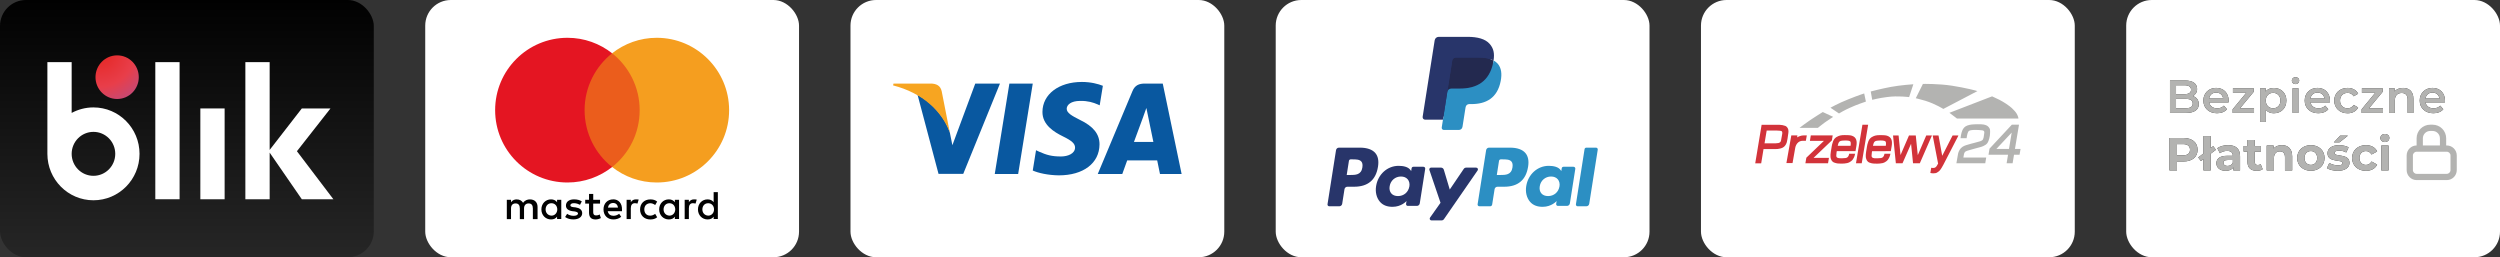 <?xml version="1.0" encoding="UTF-8"?>
<svg xmlns="http://www.w3.org/2000/svg" xmlns:xlink="http://www.w3.org/1999/xlink" id="Warstwa_1" data-name="Warstwa 1" viewBox="0 0 969.18 99.73">
  <rect x="0" y="0" width="969.18" height="99.73" fill="#333333" stroke="none"/>
  <defs>
    <style>
      .cls-1 {
        fill: #f7a521;
      }

      .cls-2 {
        fill: #2c8fc3;
      }

      .cls-2, .cls-3, .cls-4, .cls-5, .cls-6 {
        fill-rule: evenodd;
      }

      .cls-3 {
        fill: #b3b3b1;
      }

      .cls-7 {
        fill: #010101;
      }

      .cls-8 {
        fill: #e41522;
      }

      .cls-9 {
        fill: #f59e1f;
      }

      .cls-4 {
        fill: #28356a;
      }

      .cls-10 {
        fill: #1d1d1b;
      }

      .cls-11 {
        fill: url(#Gradient_bez_nazwy_4);
      }

      .cls-12 {
        fill: url(#Gradient_bez_nazwy_5);
      }

      .cls-13 {
        fill: #0958a0;
      }

      .cls-5 {
        fill: #d2333a;
      }

      .cls-14 {
        fill: #fff;
      }

      .cls-6 {
        fill: #23294f;
      }

      .cls-15 {
        fill: #eb5d1c;
      }
    </style>
    <linearGradient id="Gradient_bez_nazwy_5" data-name="Gradient bez nazwy 5" x1="72.45" y1="770.61" x2="72.45" y2="870.34" gradientTransform="translate(0 870.34) scale(1 -1)" gradientUnits="userSpaceOnUse">
      <stop offset="0" stop-color="#262626"></stop>
      <stop offset="1" stop-color="#010101"></stop>
    </linearGradient>
    <radialGradient id="Gradient_bez_nazwy_4" data-name="Gradient bez nazwy 4" cx="38.59" cy="64.9" fx="38.59" fy="64.9" r="27.51" gradientTransform="translate(0 -44.72)" gradientUnits="userSpaceOnUse">
      <stop offset="0" stop-color="#e52521"></stop>
      <stop offset=".49" stop-color="#e83e4a"></stop>
      <stop offset="1" stop-color="#a6539b"></stop>
    </radialGradient>
  </defs>
  <g>
    <g>
      <rect class="cls-12" width="144.91" height="99.73" rx="10.08" ry="10.08"></rect>
      <rect class="cls-14" x="60.21" y="24.09" width="9.41" height="53.15"></rect>
      <rect class="cls-14" x="77.67" y="42.04" width="9.41" height="35.21"></rect>
      <polygon class="cls-14" points="129.25 77.25 115.11 58.62 115.11 58.62 128.12 42.04 117.01 42.04 104.54 58.12 104.54 24.09 95.12 24.09 95.12 77.25 104.54 77.25 104.54 59.17 117.01 77.25 129.25 77.25"></polygon>
      <path class="cls-14" d="M36.23,41.64c-3.06,0-5.93.78-8.45,2.14v-19.69h-9.41v35.55c0,9.94,7.99,18,17.86,18s17.86-8.06,17.86-18-7.99-18-17.86-18h0ZM36.23,68.16c-4.67,0-8.45-3.81-8.45-8.52s3.78-8.52,8.45-8.52,8.45,3.81,8.45,8.52-3.78,8.52-8.45,8.52Z"></path>
      <ellipse class="cls-11" cx="45.41" cy="29.92" rx="8.39" ry="8.46"></ellipse>
    </g>
    <g>
      <rect class="cls-14" x="164.85" width="144.91" height="99.73" rx="9.92" ry="9.92"></rect>
      <g>
        <path class="cls-7" d="M208.4,84.93v-4.67c0-1.79-1.09-2.96-2.96-2.96-.93,0-1.95.31-2.65,1.33-.54-.85-1.33-1.33-2.5-1.33-.78,0-1.56.24-2.18,1.09v-.93h-1.63v7.48h1.63v-4.13c0-1.33.7-1.95,1.79-1.95s1.63.7,1.63,1.95v4.13h1.63v-4.13c0-1.33.78-1.95,1.79-1.95,1.09,0,1.63.7,1.63,1.95v4.13h1.81ZM232.63,77.45h-2.65v-2.26h-1.63v2.26h-1.48v1.48h1.48v3.43c0,1.72.7,2.72,2.57,2.72.7,0,1.48-.24,2.02-.54l-.47-1.41c-.47.31-1.02.39-1.41.39-.78,0-1.09-.47-1.09-1.24v-3.35h2.65v-1.48h0ZM246.5,77.29c-.93,0-1.56.47-1.95,1.09v-.93h-1.63v7.48h1.63v-4.21c0-1.24.54-1.95,1.56-1.95.31,0,.7.08,1.02.15l.47-1.56c-.33-.06-.79-.06-1.1-.06h0ZM225.55,78.07c-.78-.54-1.87-.78-3.04-.78-1.87,0-3.11.93-3.11,2.41,0,1.24.93,1.95,2.57,2.18l.78.08c.85.15,1.33.39,1.33.78,0,.54-.63.93-1.72.93s-1.95-.39-2.5-.78l-.78,1.24c.85.63,2.02.93,3.19.93,2.18,0,3.43-1.02,3.43-2.41,0-1.33-1.02-2.02-2.57-2.26l-.78-.08c-.7-.08-1.24-.24-1.24-.7,0-.54.54-.85,1.41-.85.93,0,1.87.39,2.34.63l.69-1.33h0ZM269.01,77.29c-.93,0-1.56.47-1.95,1.09v-.93h-1.63v7.48h1.63v-4.21c0-1.24.54-1.95,1.56-1.95.31,0,.7.08,1.02.15l.47-1.54c-.32-.08-.78-.08-1.1-.08h0ZM248.14,81.19c0,2.26,1.56,3.89,3.98,3.89,1.09,0,1.87-.24,2.65-.85l-.78-1.33c-.63.47-1.24.7-1.95.7-1.33,0-2.26-.93-2.26-2.41s.93-2.34,2.26-2.41c.7,0,1.33.24,1.95.7l.78-1.33c-.78-.63-1.56-.85-2.65-.85-2.41,0-3.98,1.63-3.98,3.89h0ZM263.25,81.19v-3.74h-1.63v.93c-.54-.7-1.33-1.09-2.34-1.09-2.11,0-3.74,1.63-3.74,3.89s1.63,3.89,3.74,3.89c1.09,0,1.87-.39,2.34-1.09v.93h1.63v-3.74h0ZM257.25,81.19c0-1.33.85-2.41,2.26-2.41,1.33,0,2.26,1.02,2.26,2.41,0,1.33-.93,2.41-2.26,2.41-1.4-.08-2.26-1.1-2.26-2.41h0ZM237.7,77.29c-2.18,0-3.74,1.56-3.74,3.89s1.56,3.89,3.82,3.89c1.09,0,2.18-.31,3.04-1.02l-.78-1.17c-.63.47-1.41.78-2.18.78-1.02,0-2.02-.47-2.26-1.79h5.53v-.63c.07-2.41-1.33-3.97-3.43-3.97h0ZM237.7,78.69c1.02,0,1.72.63,1.87,1.79h-3.89c.15-1.01.85-1.79,2.02-1.79h0ZM278.29,81.19v-6.7h-1.63v3.89c-.54-.7-1.33-1.09-2.34-1.09-2.11,0-3.74,1.63-3.74,3.89s1.63,3.89,3.74,3.89c1.09,0,1.87-.39,2.34-1.09v.93h1.63v-3.74h0ZM272.29,81.19c0-1.33.85-2.41,2.26-2.41,1.33,0,2.26,1.02,2.26,2.41,0,1.33-.93,2.41-2.26,2.41-1.41-.08-2.26-1.1-2.26-2.41h0ZM217.59,81.19v-3.74h-1.63v.93c-.54-.7-1.33-1.09-2.34-1.09-2.11,0-3.74,1.63-3.74,3.89s1.63,3.89,3.74,3.89c1.09,0,1.87-.39,2.34-1.09v.93h1.63v-3.74h0ZM211.52,81.19c0-1.33.85-2.41,2.26-2.41,1.33,0,2.26,1.02,2.26,2.41,0,1.33-.93,2.41-2.26,2.41-1.41-.08-2.26-1.1-2.26-2.41Z"></path>
        <g>
          <rect id="rect19" class="cls-15" x="225" y="20.65" width="24.54" height="44.09"></rect>
          <path class="cls-8" d="M226.63,42.7c0-8.96,4.21-16.91,10.67-22.05-4.76-3.74-10.76-6-17.3-6-15.5,0-28.05,12.54-28.05,28.05s12.54,28.05,28.05,28.05c6.54,0,12.54-2.26,17.3-6-6.47-5.06-10.67-13.09-10.67-22.05Z"></path>
          <path id="path22" class="cls-9" d="M282.66,42.7c0,15.5-12.54,28.05-28.05,28.05-6.54,0-12.54-2.26-17.3-6,6.54-5.15,10.67-13.09,10.67-22.05s-4.21-16.91-10.67-22.05c4.75-3.74,10.75-6,17.29-6,15.51,0,28.06,12.63,28.06,28.05Z"></path>
        </g>
      </g>
    </g>
    <g>
      <rect class="cls-14" x="329.71" width="144.91" height="99.73" rx="9.92" ry="9.92"></rect>
      <g id="g4158">
        <polygon id="polygon9" class="cls-13" points="394.71 67.45 385.64 67.45 391.31 32.4 400.37 32.4 394.71 67.45"></polygon>
        <path id="path11" class="cls-13" d="M427.55,33.26c-1.79-.71-4.62-1.49-8.13-1.49-8.95,0-15.25,4.77-15.29,11.59-.07,5.03,4.51,7.83,7.94,9.51,3.51,1.71,4.7,2.83,4.7,4.36-.04,2.35-2.83,3.43-5.44,3.43-3.62,0-5.56-.56-8.5-1.86l-1.19-.56-1.27,7.87c2.13.97,6.04,1.83,10.11,1.87,9.51,0,15.7-4.7,15.77-11.97.04-3.99-2.39-7.05-7.61-9.54-3.17-1.6-5.11-2.68-5.11-4.33.04-1.49,1.64-3.02,5.22-3.02,2.95-.07,5.11.63,6.75,1.34l.82.37,1.23-7.57h0Z"></path>
        <path id="path13" class="cls-13" d="M439.6,55.03c.75-2.01,3.62-9.81,3.62-9.81-.04.07.74-2.05,1.19-3.36l.63,3.02s1.72,8.39,2.09,10.14h-7.53ZM450.78,32.4h-7.01c-2.16,0-3.8.63-4.74,2.91l-13.46,32.14h9.51s1.57-4.33,1.9-5.26h11.63c.26,1.23,1.08,5.26,1.08,5.26h8.39l-7.31-35.04h0Z"></path>
        <path id="path15" class="cls-13" d="M378.08,32.4l-8.87,23.9-.97-4.85c-1.64-5.59-6.79-11.67-12.53-14.69l8.13,30.65h9.58l14.24-35.01h-9.58Z"></path>
        <path id="path17" class="cls-1" d="M360.96,32.4h-14.58l-.15.71c11.37,2.91,18.9,9.92,22,18.34l-3.17-16.11c-.52-2.24-2.13-2.87-4.1-2.95h0Z"></path>
      </g>
    </g>
    <g>
      <rect class="cls-14" x="494.56" width="144.91" height="99.73" rx="9.92" ry="9.92"></rect>
      <g>
        <path class="cls-4" d="M560.19,49.17l.62-3.97-1.39-.03h-6.64l4.61-29.33c.01-.09.06-.17.13-.23.07-.06.15-.09.25-.09h11.19c3.72,0,6.28.78,7.62,2.31.63.72,1.03,1.47,1.22,2.29.2.87.21,1.9,0,3.16v.09s-.01.81-.01.81l.63.36c.53.28.95.6,1.27.97.54.61.88,1.39,1.03,2.32.15.95.1,2.08-.15,3.36-.29,1.47-.75,2.76-1.37,3.81-.57.97-1.31,1.77-2.18,2.39-.83.59-1.82,1.04-2.93,1.33-1.08.28-2.31.42-3.67.42h-.87c-.62,0-1.23.23-1.7.63-.48.41-.79.97-.89,1.59l-.07.36-1.1,7.01-.05.26c-.01.08-.04.12-.07.15-.03.03-.07.04-.11.04h-5.38"></path>
        <path class="cls-6" d="M577.47,22.84c-.23-.07-.46-.13-.7-.18-.24-.05-.49-.1-.74-.14-.89-.14-1.86-.21-2.89-.21h-8.77c-.22,0-.42.05-.6.14-.4.2-.71.58-.78,1.05l-1.87,11.85-.05.35c.12-.78.79-1.35,1.58-1.35h3.28c6.45,0,11.5-2.63,12.97-10.22.04-.22.08-.44.11-.66-.37-.2-.78-.37-1.21-.51-.11-.04-.22-.07-.33-.1"></path>
        <g>
          <path class="cls-2" d="M579.02,23.46c-.03.21-.07.43-.11.66-1.48,7.6-6.52,10.22-12.97,10.22h-3.28c-.79,0-1.45.57-1.58,1.35l-2.16,13.72c-.08.51.31.97.83.97h5.82c.69,0,1.28-.5,1.38-1.18l.06-.3,1.1-6.98.07-.38c.11-.68.69-1.19,1.38-1.19h.87c5.64,0,10.06-2.3,11.35-8.94.54-2.78.26-5.1-1.17-6.73-.43-.49-.97-.9-1.59-1.23"></path>
          <path class="cls-4" d="M562.99,23.5c.07-.47.37-.85.78-1.05.18-.09.39-.14.6-.14h8.77c1.04,0,2.01.07,2.89.21.25.04.5.09.74.14.24.05.47.11.7.18.11.03.22.07.33.1.44.14.84.32,1.21.51.44-2.81,0-4.72-1.52-6.45-1.67-1.91-4.68-2.72-8.54-2.72h-11.19c-.79,0-1.46.57-1.58,1.36l-4.66,29.63c-.09.59.36,1.12.95,1.12h6.91l3.6-22.89"></path>
          <path class="cls-4" d="M527.22,57.24h-8.16c-.56,0-1.03.41-1.12.96l-3.3,20.98c-.07.41.25.79.67.79h3.9c.56,0,1.03-.41,1.12-.96l.89-5.66c.09-.55.56-.96,1.12-.96h2.58c5.37,0,8.48-2.61,9.29-7.78.36-2.26.02-4.04-1.04-5.28-1.16-1.37-3.22-2.09-5.95-2.09ZM528.16,64.9c-.45,2.94-2.68,2.94-4.85,2.94h-1.23l.86-5.48c.05-.33.34-.58.67-.58h.56c1.47,0,2.86,0,3.58.84.43.5.56,1.25.4,2.28Z"></path>
          <path class="cls-4" d="M551.82,64.65h-3.91c-.33,0-.62.24-.67.58l-.17,1.1-.27-.4c-.85-1.23-2.73-1.64-4.61-1.64-4.32,0-8.01,3.28-8.72,7.88-.37,2.29.16,4.49,1.46,6.02,1.19,1.41,2.89,1.99,4.92,1.99,3.48,0,5.41-2.24,5.41-2.24l-.17,1.09c-.07.42.25.79.67.79h3.52c.56,0,1.03-.41,1.12-.96l2.11-13.41c.07-.41-.25-.79-.67-.79ZM546.37,72.27c-.38,2.24-2.15,3.74-4.41,3.74-1.13,0-2.04-.36-2.62-1.06-.58-.69-.8-1.66-.61-2.75.35-2.22,2.15-3.77,4.38-3.77,1.11,0,2.01.37,2.61,1.07.59.7.83,1.69.66,2.77Z"></path>
          <path class="cls-4" d="M572.32,64.98h-3.93c-.37,0-.73.19-.94.5l-5.42,8-2.3-7.69c-.14-.48-.59-.81-1.09-.81h-3.86c-.47,0-.79.46-.65.9l4.32,12.73-4.07,5.76c-.32.45,0,1.08.55,1.08h3.92c.37,0,.72-.18.93-.49l13.06-18.9c.31-.45,0-1.07-.56-1.07"></path>
          <path class="cls-2" d="M585.41,57.24h-8.16c-.56,0-1.03.41-1.12.96l-3.3,20.98c-.07.41.25.79.67.79h4.19c.39,0,.72-.28.78-.67l.94-5.95c.09-.55.56-.96,1.12-.96h2.58c5.38,0,8.48-2.61,9.29-7.78.37-2.26.01-4.04-1.04-5.28-1.16-1.37-3.21-2.09-5.94-2.09ZM586.35,64.9c-.45,2.94-2.68,2.94-4.85,2.94h-1.23l.86-5.48c.05-.33.34-.58.67-.58h.56c1.47,0,2.86,0,3.58.84.43.5.56,1.25.4,2.28Z"></path>
          <path class="cls-2" d="M610.01,64.65h-3.9c-.34,0-.62.24-.67.58l-.17,1.1-.27-.4c-.85-1.23-2.73-1.64-4.61-1.64-4.32,0-8,3.28-8.72,7.88-.37,2.29.16,4.49,1.45,6.02,1.19,1.41,2.89,1.99,4.92,1.99,3.48,0,5.41-2.24,5.41-2.24l-.17,1.09c-.07.42.25.79.67.79h3.52c.56,0,1.03-.41,1.12-.96l2.11-13.41c.06-.41-.26-.79-.67-.79ZM604.56,72.27c-.37,2.24-2.15,3.74-4.41,3.74-1.13,0-2.04-.36-2.62-1.06-.58-.69-.79-1.66-.61-2.75.35-2.22,2.15-3.77,4.38-3.77,1.11,0,2.01.37,2.61,1.07.6.7.83,1.69.66,2.77Z"></path>
          <path class="cls-2" d="M614.29,57.81l-3.35,21.37c-.07.41.25.79.67.79h3.37c.56,0,1.03-.41,1.12-.96l3.3-20.98c.07-.41-.25-.79-.67-.79h-3.77c-.33,0-.62.25-.67.58"></path>
        </g>
      </g>
    </g>
    <g>
      <rect class="cls-14" x="659.42" width="144.91" height="99.73" rx="9.92" ry="9.92"></rect>
      <g>
        <path class="cls-5" d="M691.96,48.74c.29.12.56.27.74.47.14.15.25.3.34.47.26.48.31.98.3,1.31,0,.24-.03.39-.03.39,0,0-.02.13-.04.34-.07.47-.19,1.36-.31,2.11-.11.67-.25,1.23-.25,1.23,0,0-.33,1.49-1.57,2.15-1.24.66-2.99.59-2.99.59l-4.48-.02-.91,5.54h-2.31l2.48-14.95h6.48s.17,0,.45.01c.29.01.71.04,1.13.12.34.06.68.15.99.27ZM690.45,54.5c.27-1.42.48-2.62.48-2.65,0,0,0-.01,0-.02h0c0-.06.03-.23.01-.43-.02-.16-.06-.35-.17-.49-.09-.11-.36-.18-.7-.22-.4-.05-.88-.07-1.24-.08-.32,0-.55,0-.55,0h-3.39s-.83,4.96-.83,4.96h3.75s.85.04,1.64-.12c.48-.1.9-.4,1-.94ZM710.48,52.5h-8.49s-.34,2.12-.34,2.12h5.43l-6.81,6.52-.37,2.15h8.78s.35-2.09.35-2.09h-5.96s7.1-6.77,7.1-6.77l.31-1.93ZM722,48.35h2.23l-2.49,14.95h-2.23s2.5-14.95,2.5-14.95ZM736.01,52.51h-2.13s1.09,10.79,1.09,10.79h2.58s3.32-7.56,3.32-7.56l.76,7.55h2.63l4.7-10.77h-2.21l-3.28,7.62-.78-7.62h-2.63s-3.28,7.59-3.28,7.59l-.75-7.59ZM715.27,52.37c.92-.01,2,.03,2.62.23,1.86.61,2.11,2.15,1.75,4.19l-.31,1.79-7.25.02s-.14.33-.2,1.6c0,.03,0,.05,0,.07-.1,1.04,1.05,1.06,1.4,1.07.03,0,.05,0,.07,0h.07c.29.02.95.05,2.08-.08,1.25-.14,1.37-1.67,1.37-1.67h2.31s-.14.58-.14.58h0c-.02.09-.09.42-.31.87-.23.49-.55.9-.55.9,0,0-.72.96-2.07,1.28-1.36.32-3.16.18-3.16.18,0,0-.86.02-1.87-.37-1.01-.39-1.29-1.22-1.44-2.11-.16-.9.37-3.57.37-3.57,0,0,.27-2.42,1.16-3.53.9-1.11,2.47-1.34,2.47-1.34.33-.07.74-.11,1.62-.12ZM712.44,56.53h4.97s.18-.88.01-1.47c-.08-.25-.36-.42-.66-.48-.9-.18-2-.1-2.41-.07-.41.04-.85.09-1.2.35-.34.26-.52.88-.52.88l-.2.79ZM731.56,52.61c-.62-.2-1.7-.24-2.62-.23-.88.01-1.29.05-1.62.12,0,0-1.57.23-2.47,1.34-.9,1.11-1.16,3.53-1.16,3.53,0,0-.53,2.68-.37,3.57.16.89.43,1.72,1.44,2.11,1.01.39,1.87.37,1.87.37,0,0,1.8.14,3.16-.18,1.36-.32,2.07-1.28,2.07-1.28,0,0,.32-.41.55-.9.21-.45.29-.78.31-.86h0s.14-.6.14-.6h-2.31s-.12,1.53-1.37,1.67c-1.08.12-1.73.1-2.04.09-.05,0-.08,0-.12,0-.02,0-.04,0-.06,0h0c-.35,0-1.5-.03-1.4-1.07,0-.02,0-.04,0-.07.06-1.27.2-1.6.2-1.6l7.25-.02.31-1.79c.36-2.04.1-3.59-1.75-4.19ZM731.06,56.53h-4.97s.2-.79.2-.79c0,0,.17-.62.52-.88.34-.26.79-.31,1.2-.35.41-.04,1.51-.12,2.41.07.3.06.58.23.66.48.17.58-.01,1.48-.01,1.48ZM751.51,52.52l1.43,7.88,4.03-7.89,2.27.02-5.81,11.26s-1.05,2.04-1.7,2.56-1.05.75-1.59.8h-.14c-.43.06-.65.08-1.12,0l-.54-.1.34-2.01s.9.17,1.43-.04c.54-.21.97-1.12.97-1.12l.27-.46-2.1-10.91h2.27ZM696.7,53.25c.72-.4,1.57-.75,2.46-.75h1.29l-.37,2.08h-1.23c-1.76,0-2.66,1.5-2.88,2.7l-1.05,5.94h-2.38l1.9-10.73h2.37l-.12.75Z"></path>
        <path class="cls-3" d="M742.7,38.07l2.76-5.54s6.04-.12,11.25.69c5.21.8,9.98,2.04,9.87,2.1l-13.21,6.91s-3.09-1.95-6.92-3.15c-2.17-.64-3.75-1-3.75-1ZM725.23,35.47l.58,3.23s2.66-.71,5.85-1.09c4.09-.56,8.45.04,8.45.04l1.64-4.99s-4.96.33-8.7,1.03c-3.73.69-7.82,1.78-7.82,1.78ZM712.93,43.99l-3.31-2.23s2.99-1.7,6.97-3.28c3.97-1.59,6.1-2.25,6.1-2.25l.67,3.15s-3.83,1.28-6.02,2.32c-2.27.97-4.41,2.29-4.41,2.29ZM704.74,49.58h-7.13s2.78-2.13,4.18-3.05c1.44-.99,4.85-3.1,4.85-3.1l4.03,1.88s-2.06,1.31-3.2,2.14-2.73,2.12-2.73,2.12ZM760.06,53.58h2.34s.14-.9.14-.9c0,0,.25-1.64.81-1.95.18-.1.47-.2.8-.26.61-.11,1.39-.12,2.02-.1h.05c.93.03,1.31.05,2.28.16.99.11.74,1.07.74,1.07l-.2,1.43s-.09.64-.31,1.04c-.2.35-.75.59-1.07.69-.77.25-3.41.92-3.41.92l-2.07.6s-1.28.37-1.99,1.16c-.72.79-1,1.69-1.1,2.15s-.65,3.7-.65,3.7h11.19s.37-2.23.37-2.23h-8.85s.16-.9.16-.9c0,0,.1-.94.48-1.25.02-.02.04-.03.05-.05.1-.09.23-.22.83-.43.42-.15,1.87-.54,1.87-.54l3.34-.91s1.82-.47,2.54-1.47c.72-.99.99-2.9.99-2.9,0,0,.2-1.85.04-2.43-.15-.58-.69-1.28-1.36-1.57-.67-.3-1.36-.47-3.38-.45-2.01.03-3.01.12-4.03.5-1.02.37-1.61,1.06-1.99,2.02-.41.92-.65,2.89-.65,2.89ZM781.14,57.74l1.57-9.4h-2.78l-8.65,9.29-.39,2.36h7.57l-.55,3.3h2.32s.55-3.3.55-3.3h2.14s.39-2.25.39-2.25h-2.16ZM778.82,57.75h-4.89s5.95-6.35,5.95-6.35l-1.06,6.35ZM758.64,45.93l-2.9-2.2,16.54-6.38.13.06c2.11.96,3.28,1.49,5.34,2.83.83.54,1.92,1.4,2.2,1.67.75.75,1.48,1.48,1.87,2.17.64,1.1.68,1.87.68,1.87h-23.87Z"></path>
      </g>
    </g>
    <rect class="cls-14" x="824.27" width="144.91" height="99.73" rx="9.92" ry="9.92"></rect>
  </g>
  <g>
    <g>
      <g>
        <path class="cls-10" d="M852.41,40.37c0,2.15-1.69,3.41-4.92,3.41h-6.25v-12.57h5.89c3.02,0,4.63,1.27,4.63,3.27,0,1.29-.65,2.24-1.62,2.77,1.35.43,2.26,1.49,2.26,3.12ZM843.58,33.04v3.47h3.3c1.62,0,2.53-.57,2.53-1.72s-.92-1.74-2.53-1.74h-3.3ZM850.06,40.14c0-1.26-.95-1.81-2.71-1.81h-3.77v3.63h3.77c1.76,0,2.71-.56,2.71-1.81Z"></path>
        <path class="cls-10" d="M863.95,39.7h-7.52c.27,1.4,1.44,2.3,3.11,2.3,1.08,0,1.92-.34,2.6-1.04l1.2,1.38c-.86,1.02-2.21,1.56-3.86,1.56-3.21,0-5.3-2.06-5.3-4.92s2.1-4.9,4.96-4.9,4.85,1.96,4.85,4.96c0,.18-.02.45-.04.67ZM856.41,38.21h5.44c-.18-1.38-1.24-2.33-2.71-2.33s-2.51.93-2.73,2.33Z"></path>
        <path class="cls-10" d="M873.82,41.98v1.8h-8.28v-1.42l5.26-6.37h-5.15v-1.8h8.03v1.42l-5.28,6.37h5.42Z"></path>
        <path class="cls-10" d="M886.36,38.99c0,2.98-2.06,4.92-4.87,4.92-1.22,0-2.3-.41-3.07-1.29v4.65h-2.24v-13.07h2.14v1.26c.75-.92,1.87-1.36,3.18-1.36,2.8,0,4.87,1.94,4.87,4.9ZM884.07,38.99c0-1.83-1.22-3-2.84-3s-2.86,1.17-2.86,3,1.24,3,2.86,3,2.84-1.17,2.84-3Z"></path>
        <path class="cls-10" d="M888.47,31.26c0-.75.61-1.35,1.44-1.35s1.44.56,1.44,1.29c0,.79-.59,1.4-1.44,1.4s-1.44-.59-1.44-1.35ZM888.78,34.19h2.24v9.59h-2.24v-9.59Z"></path>
        <path class="cls-10" d="M903.23,39.7h-7.52c.27,1.4,1.44,2.3,3.11,2.3,1.08,0,1.92-.34,2.6-1.04l1.2,1.38c-.86,1.02-2.21,1.56-3.86,1.56-3.21,0-5.3-2.06-5.3-4.92s2.1-4.9,4.96-4.9,4.85,1.96,4.85,4.96c0,.18-.02.45-.04.67ZM895.69,38.21h5.44c-.18-1.38-1.24-2.33-2.71-2.33s-2.51.93-2.73,2.33Z"></path>
        <path class="cls-10" d="M904.91,38.99c0-2.87,2.16-4.9,5.19-4.9,1.87,0,3.36.77,4.09,2.23l-1.72,1.01c-.57-.92-1.44-1.33-2.39-1.33-1.65,0-2.91,1.15-2.91,3s1.26,3,2.91,3c.95,0,1.81-.41,2.39-1.33l1.72,1.01c-.74,1.44-2.23,2.24-4.09,2.24-3.03,0-5.19-2.05-5.19-4.92Z"></path>
        <path class="cls-10" d="M923.82,41.98v1.8h-8.28v-1.42l5.26-6.37h-5.15v-1.8h8.03v1.42l-5.28,6.37h5.42Z"></path>
        <path class="cls-10" d="M935.61,38.29v5.5h-2.24v-5.21c0-1.71-.85-2.53-2.28-2.53-1.6,0-2.68.97-2.68,2.89v4.85h-2.24v-9.59h2.14v1.24c.74-.88,1.9-1.35,3.3-1.35,2.3,0,4,1.31,4,4.2Z"></path>
        <path class="cls-10" d="M947.82,39.7h-7.52c.27,1.4,1.44,2.3,3.11,2.3,1.08,0,1.92-.34,2.6-1.04l1.2,1.38c-.86,1.02-2.21,1.56-3.86,1.56-3.21,0-5.3-2.06-5.3-4.92s2.1-4.9,4.96-4.9,4.85,1.96,4.85,4.96c0,.18-.02.45-.04.67ZM940.28,38.21h5.44c-.18-1.38-1.24-2.33-2.71-2.33s-2.51.93-2.73,2.33Z"></path>
      </g>
      <g>
        <path class="cls-3" d="M852.41,40.37c0,2.15-1.69,3.41-4.92,3.41h-6.25v-12.57h5.89c3.02,0,4.63,1.27,4.63,3.27,0,1.29-.65,2.24-1.62,2.77,1.35.43,2.26,1.49,2.26,3.12ZM843.58,33.04v3.47h3.3c1.62,0,2.53-.57,2.53-1.72s-.92-1.74-2.53-1.74h-3.3ZM850.06,40.14c0-1.26-.95-1.81-2.71-1.81h-3.77v3.63h3.77c1.76,0,2.71-.56,2.71-1.81Z"></path>
        <path class="cls-3" d="M863.95,39.7h-7.52c.27,1.4,1.44,2.3,3.11,2.3,1.08,0,1.92-.34,2.6-1.04l1.2,1.38c-.86,1.02-2.21,1.56-3.86,1.56-3.21,0-5.3-2.06-5.3-4.92s2.1-4.9,4.96-4.9,4.85,1.96,4.85,4.96c0,.18-.02.45-.04.67ZM856.41,38.21h5.44c-.18-1.38-1.24-2.33-2.71-2.33s-2.51.93-2.73,2.33Z"></path>
        <path class="cls-3" d="M873.82,41.98v1.8h-8.28v-1.42l5.26-6.37h-5.15v-1.8h8.03v1.42l-5.28,6.37h5.42Z"></path>
        <path class="cls-3" d="M886.36,38.99c0,2.98-2.06,4.92-4.87,4.92-1.22,0-2.3-.41-3.07-1.29v4.65h-2.24v-13.07h2.14v1.26c.75-.92,1.87-1.36,3.18-1.36,2.8,0,4.87,1.94,4.87,4.9ZM884.07,38.99c0-1.83-1.22-3-2.84-3s-2.86,1.17-2.86,3,1.24,3,2.86,3,2.84-1.17,2.84-3Z"></path>
        <path class="cls-3" d="M888.47,31.26c0-.75.61-1.35,1.44-1.35s1.44.56,1.44,1.29c0,.79-.59,1.4-1.44,1.4s-1.44-.59-1.44-1.35ZM888.78,34.19h2.24v9.59h-2.24v-9.59Z"></path>
        <path class="cls-3" d="M903.23,39.7h-7.52c.27,1.4,1.44,2.3,3.11,2.3,1.08,0,1.92-.34,2.6-1.04l1.2,1.38c-.86,1.02-2.21,1.56-3.86,1.56-3.21,0-5.3-2.06-5.3-4.92s2.1-4.9,4.96-4.9,4.85,1.96,4.85,4.96c0,.18-.02.45-.04.67ZM895.69,38.21h5.44c-.18-1.38-1.24-2.33-2.71-2.33s-2.51.93-2.73,2.33Z"></path>
        <path class="cls-3" d="M904.91,38.99c0-2.87,2.16-4.9,5.19-4.9,1.87,0,3.36.77,4.09,2.23l-1.72,1.01c-.57-.92-1.44-1.33-2.39-1.33-1.65,0-2.91,1.15-2.91,3s1.26,3,2.91,3c.95,0,1.81-.41,2.39-1.33l1.72,1.01c-.74,1.44-2.23,2.24-4.09,2.24-3.03,0-5.19-2.05-5.19-4.92Z"></path>
        <path class="cls-3" d="M923.82,41.98v1.8h-8.28v-1.42l5.26-6.37h-5.15v-1.8h8.03v1.42l-5.28,6.37h5.42Z"></path>
        <path class="cls-3" d="M935.61,38.29v5.5h-2.24v-5.21c0-1.71-.85-2.53-2.28-2.53-1.6,0-2.68.97-2.68,2.89v4.85h-2.24v-9.59h2.14v1.24c.74-.88,1.9-1.35,3.3-1.35,2.3,0,4,1.31,4,4.2Z"></path>
        <path class="cls-3" d="M947.82,39.7h-7.52c.27,1.4,1.44,2.3,3.11,2.3,1.08,0,1.92-.34,2.6-1.04l1.2,1.38c-.86,1.02-2.21,1.56-3.86,1.56-3.21,0-5.3-2.06-5.3-4.92s2.1-4.9,4.96-4.9,4.85,1.96,4.85,4.96c0,.18-.02.45-.04.67ZM940.28,38.21h5.44c-.18-1.38-1.24-2.33-2.71-2.33s-2.51.93-2.73,2.33Z"></path>
      </g>
    </g>
    <g>
      <g>
        <g>
          <path class="cls-10" d="M851.94,58.06c0,2.8-2.1,4.54-5.46,4.54h-2.53v3.47h-2.91v-12.57h5.44c3.36,0,5.46,1.74,5.46,4.56ZM849,58.06c0-1.38-.9-2.19-2.68-2.19h-2.37v4.36h2.37c1.78,0,2.68-.81,2.68-2.17Z"></path>
          <path class="cls-10" d="M857.02,59.59v6.48h-2.8v-4.38l-.99.74-1.04-1.4,2.03-1.53v-6.75h2.8v4.63l.99-.74,1.02,1.44-2.01,1.51Z"></path>
          <path class="cls-10" d="M868.41,60.56v5.51h-2.62v-1.2c-.52.88-1.53,1.35-2.95,1.35-2.26,0-3.61-1.26-3.61-2.93s1.2-2.89,4.15-2.89h2.23c0-1.2-.72-1.9-2.23-1.9-1.02,0-2.08.34-2.78.9l-1.01-1.96c1.06-.75,2.62-1.17,4.17-1.17,2.95,0,4.65,1.36,4.65,4.29ZM865.6,63.02v-.99h-1.92c-1.31,0-1.72.48-1.72,1.13,0,.7.59,1.17,1.58,1.17.93,0,1.74-.43,2.06-1.31Z"></path>
          <path class="cls-10" d="M877.17,65.61c-.57.41-1.42.61-2.28.61-2.28,0-3.61-1.17-3.61-3.47v-3.97h-1.49v-2.15h1.49v-2.35h2.8v2.35h2.41v2.15h-2.41v3.93c0,.83.45,1.27,1.2,1.27.41,0,.83-.13,1.13-.36l.76,1.98Z"></path>
          <path class="cls-10" d="M888.62,60.54v5.53h-2.8v-5.1c0-1.56-.72-2.28-1.96-2.28-1.35,0-2.32.83-2.32,2.6v4.78h-2.8v-9.66h2.67v1.13c.76-.83,1.89-1.27,3.2-1.27,2.28,0,4,1.33,4,4.27Z"></path>
          <path class="cls-10" d="M890.54,61.24c0-2.91,2.24-4.97,5.32-4.97s5.3,2.06,5.3,4.97-2.23,4.97-5.3,4.97-5.32-2.07-5.32-4.97ZM898.31,61.24c0-1.67-1.06-2.68-2.46-2.68s-2.48,1.01-2.48,2.68,1.08,2.68,2.48,2.68,2.46-1.01,2.46-2.68Z"></path>
          <path class="cls-10" d="M902.08,65.18l.93-2.01c.86.56,2.17.93,3.36.93,1.29,0,1.78-.34,1.78-.88,0-1.58-5.84.04-5.84-3.82,0-1.83,1.65-3.12,4.47-3.12,1.33,0,2.8.31,3.72.84l-.93,1.99c-.95-.54-1.91-.72-2.78-.72-1.26,0-1.8.39-1.8.9,0,1.65,5.84.05,5.84,3.86,0,1.79-1.67,3.07-4.56,3.07-1.63,0-3.29-.45-4.18-1.04ZM907.2,52.59h3.02l-3.25,2.59h-2.19l2.43-2.59Z"></path>
          <path class="cls-10" d="M911.83,61.24c0-2.91,2.24-4.97,5.39-4.97,2.03,0,3.63.88,4.33,2.46l-2.17,1.17c-.52-.92-1.29-1.33-2.17-1.33-1.42,0-2.53.99-2.53,2.68s1.11,2.68,2.53,2.68c.88,0,1.65-.4,2.17-1.33l2.17,1.19c-.7,1.54-2.3,2.44-4.33,2.44-3.14,0-5.39-2.07-5.39-4.97Z"></path>
          <path class="cls-10" d="M922.81,53.5c0-.88.7-1.56,1.74-1.56s1.74.65,1.74,1.51c0,.93-.7,1.62-1.74,1.62s-1.74-.68-1.74-1.56ZM923.16,56.41h2.8v9.66h-2.8v-9.66Z"></path>
        </g>
        <g>
          <path class="cls-3" d="M851.94,58.06c0,2.8-2.1,4.54-5.46,4.54h-2.53v3.47h-2.91v-12.57h5.44c3.36,0,5.46,1.74,5.46,4.56ZM849,58.06c0-1.38-.9-2.19-2.68-2.19h-2.37v4.36h2.37c1.78,0,2.68-.81,2.68-2.17Z"></path>
          <path class="cls-3" d="M857.02,59.59v6.48h-2.8v-4.38l-.99.74-1.04-1.4,2.03-1.53v-6.75h2.8v4.63l.99-.74,1.02,1.44-2.01,1.51Z"></path>
          <path class="cls-3" d="M868.41,60.56v5.51h-2.62v-1.2c-.52.88-1.53,1.35-2.95,1.35-2.26,0-3.61-1.26-3.61-2.93s1.2-2.89,4.15-2.89h2.23c0-1.2-.72-1.9-2.23-1.9-1.02,0-2.08.34-2.78.9l-1.01-1.96c1.06-.75,2.62-1.17,4.17-1.17,2.95,0,4.65,1.36,4.65,4.29ZM865.6,63.02v-.99h-1.92c-1.31,0-1.72.48-1.72,1.13,0,.7.59,1.17,1.58,1.17.93,0,1.74-.43,2.06-1.31Z"></path>
          <path class="cls-3" d="M877.17,65.61c-.57.41-1.42.61-2.28.61-2.28,0-3.61-1.17-3.61-3.47v-3.97h-1.49v-2.15h1.49v-2.35h2.8v2.35h2.41v2.15h-2.41v3.93c0,.83.45,1.27,1.2,1.27.41,0,.83-.13,1.13-.36l.76,1.98Z"></path>
          <path class="cls-3" d="M888.62,60.54v5.53h-2.8v-5.1c0-1.56-.72-2.28-1.96-2.28-1.35,0-2.32.83-2.32,2.6v4.78h-2.8v-9.66h2.67v1.13c.76-.83,1.89-1.27,3.2-1.27,2.28,0,4,1.33,4,4.27Z"></path>
          <path class="cls-3" d="M890.54,61.24c0-2.91,2.24-4.97,5.32-4.97s5.3,2.06,5.3,4.97-2.23,4.97-5.3,4.97-5.32-2.07-5.32-4.97ZM898.31,61.24c0-1.67-1.06-2.68-2.46-2.68s-2.48,1.01-2.48,2.68,1.08,2.68,2.48,2.68,2.46-1.01,2.46-2.68Z"></path>
          <path class="cls-3" d="M902.08,65.18l.93-2.01c.86.56,2.17.93,3.36.93,1.29,0,1.78-.34,1.78-.88,0-1.58-5.84.04-5.84-3.82,0-1.83,1.65-3.12,4.47-3.12,1.33,0,2.8.31,3.72.84l-.93,1.99c-.95-.54-1.91-.72-2.78-.72-1.26,0-1.8.39-1.8.9,0,1.65,5.84.05,5.84,3.86,0,1.79-1.67,3.07-4.56,3.07-1.63,0-3.29-.45-4.18-1.04ZM907.2,52.59h3.02l-3.25,2.59h-2.19l2.43-2.59Z"></path>
          <path class="cls-3" d="M911.83,61.24c0-2.91,2.24-4.97,5.39-4.97,2.03,0,3.63.88,4.33,2.46l-2.17,1.17c-.52-.92-1.29-1.33-2.17-1.33-1.42,0-2.53.99-2.53,2.68s1.11,2.68,2.53,2.68c.88,0,1.65-.4,2.17-1.33l2.17,1.19c-.7,1.54-2.3,2.44-4.33,2.44-3.14,0-5.39-2.07-5.39-4.97Z"></path>
          <path class="cls-3" d="M922.81,53.5c0-.88.7-1.56,1.74-1.56s1.74.65,1.74,1.51c0,.93-.7,1.62-1.74,1.62s-1.74-.68-1.74-1.56ZM923.16,56.41h2.8v9.66h-2.8v-9.66Z"></path>
        </g>
      </g>
      <path class="cls-3" d="M948.53,56.39h-.22v-2.78c0-2.91-2.36-5.27-5.26-5.27h-.93c-2.91,0-5.27,2.36-5.27,5.27v2.78c-2.13.01-3.86,1.75-3.86,3.88v5.67c0,2.14,1.74,3.88,3.89,3.88h11.66c2.14,0,3.88-1.74,3.88-3.88v-5.67c0-2.14-1.74-3.88-3.88-3.88ZM939.28,53.61c0-1.56,1.27-2.84,2.84-2.84h.93c1.56,0,2.84,1.28,2.84,2.84v2.78h-6.61v-2.78ZM949.99,65.94c0,.8-.65,1.45-1.45,1.45h-11.66c-.81,0-1.46-.65-1.46-1.45v-5.67c0-.8.65-1.45,1.46-1.45h11.66c.8,0,1.45.65,1.45,1.45v5.67Z"></path>
    </g>
  </g>
</svg>
